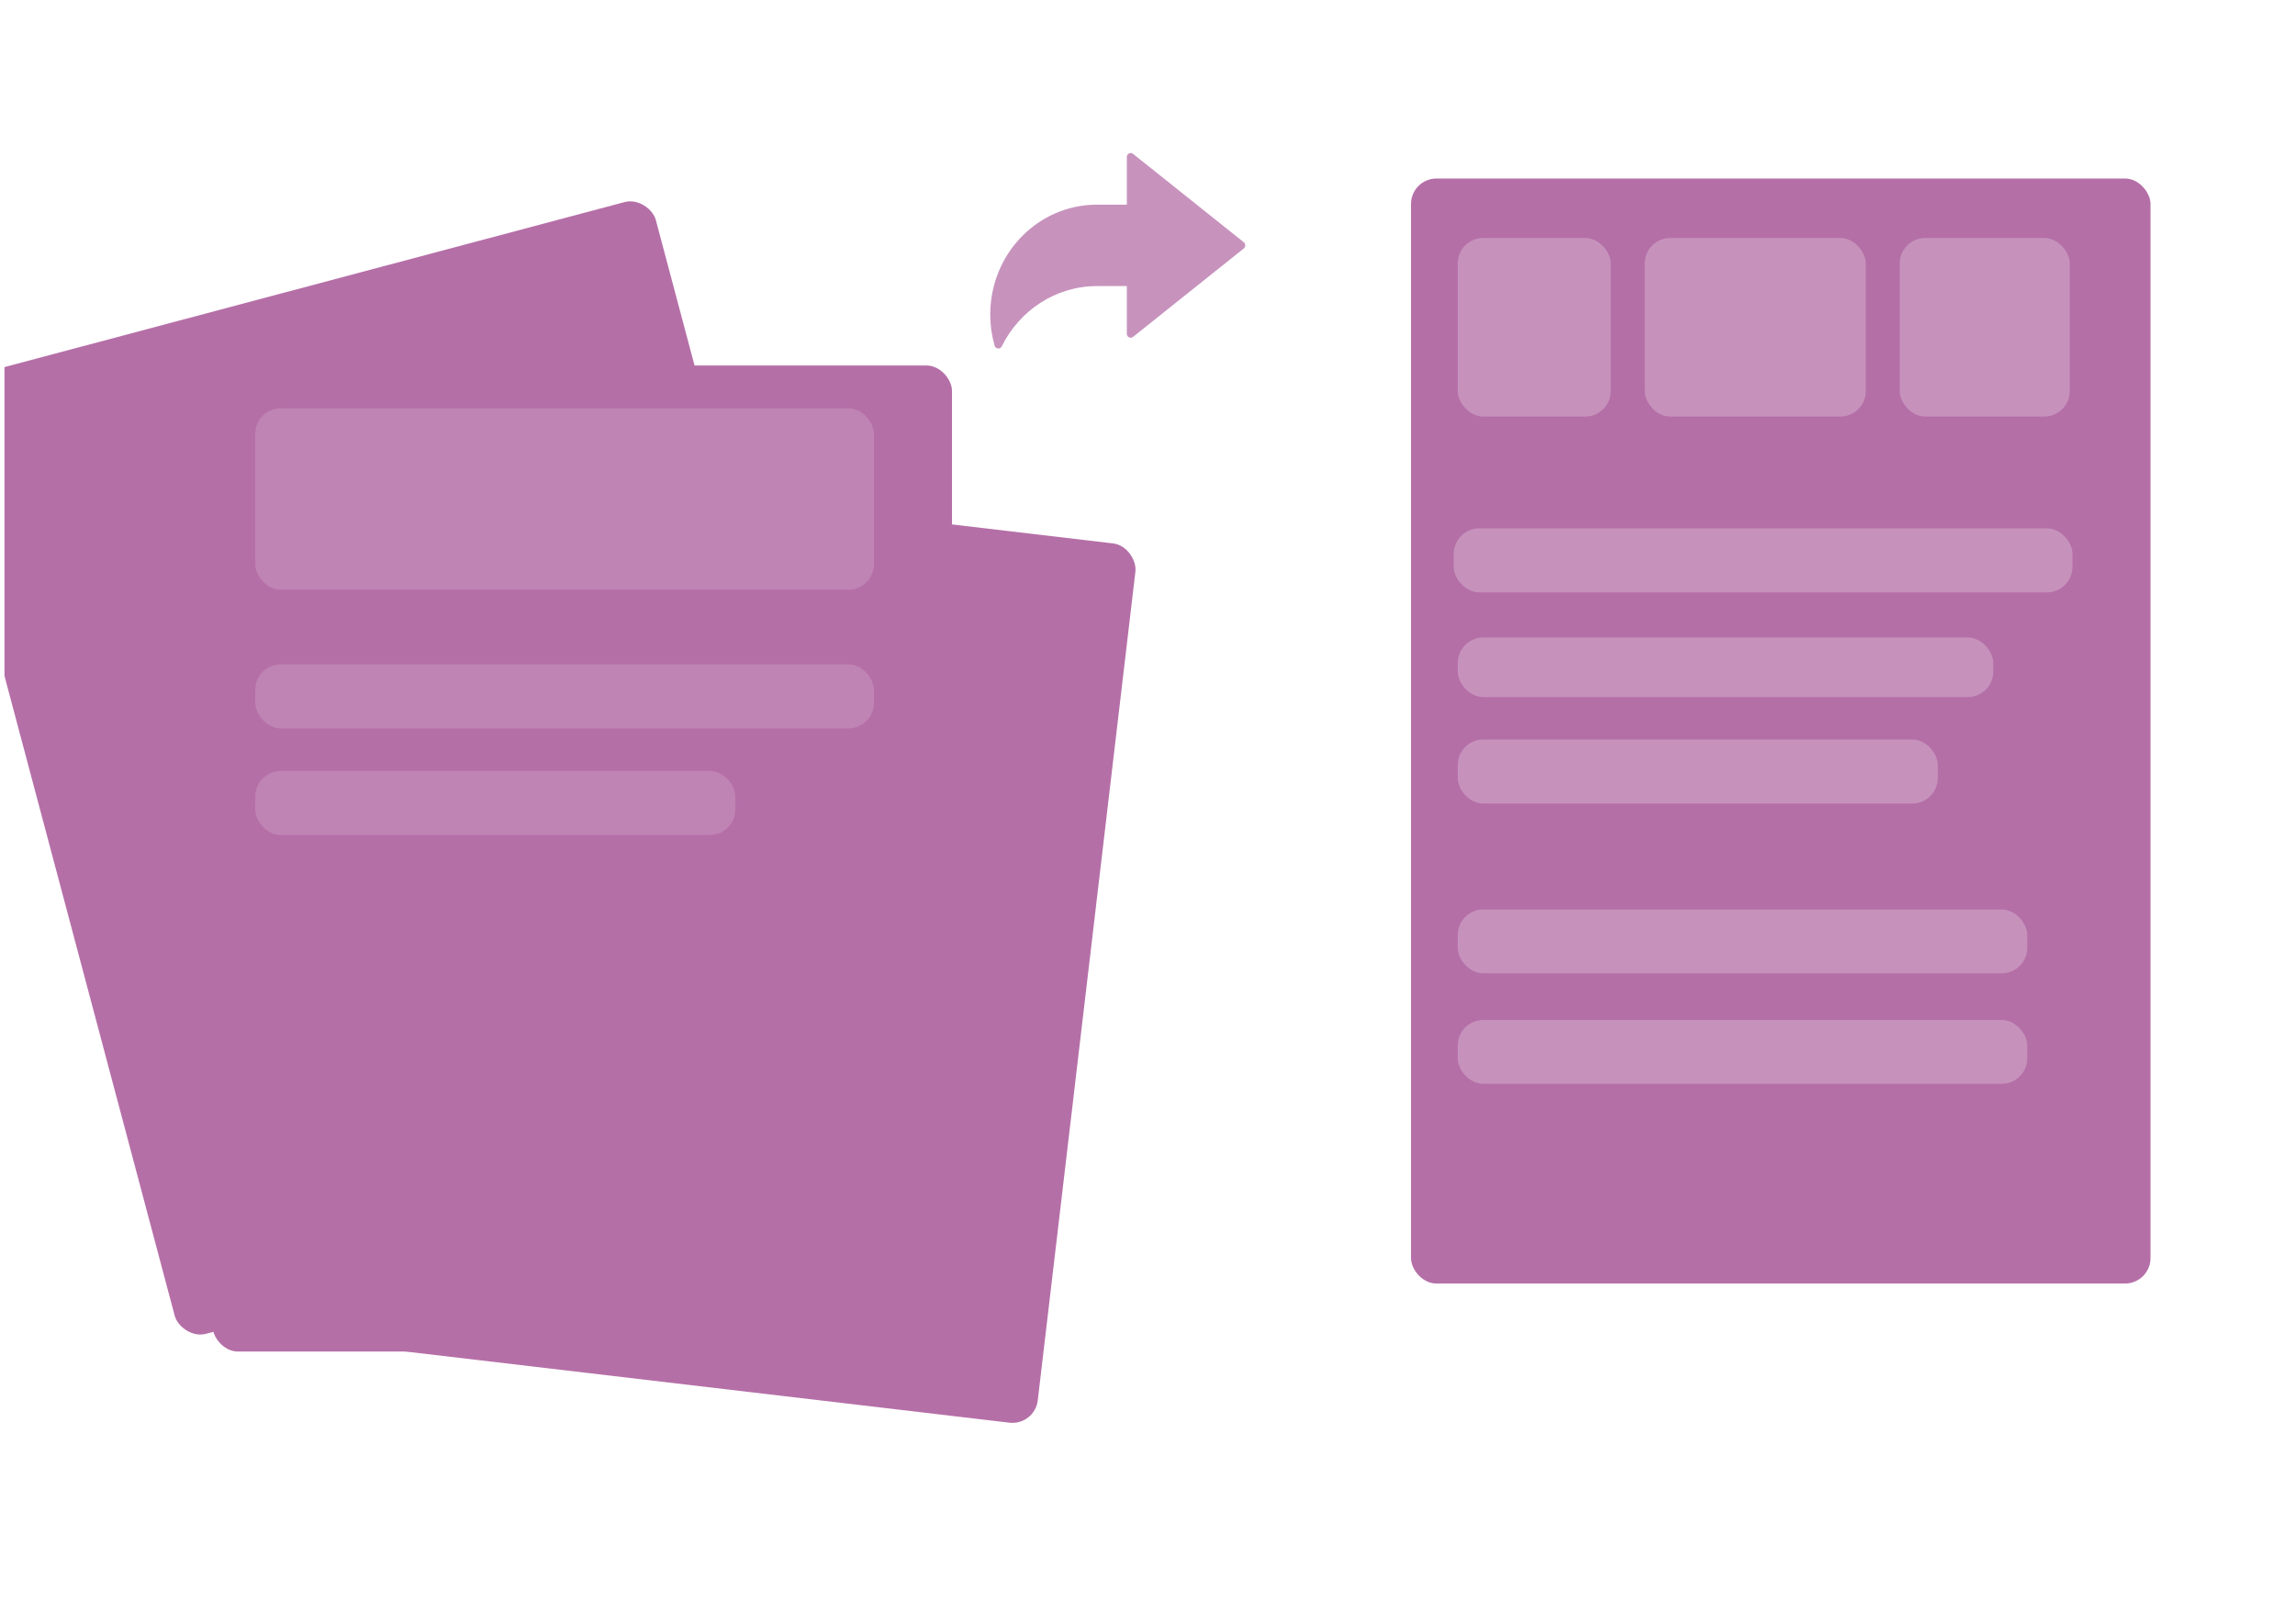 <svg width="270" height="191" viewBox="0 0 270 191" fill="none" xmlns="http://www.w3.org/2000/svg">
<g clip-path="url(#clip0_16703_13948)">
<path d="M1 10.5C1 4.977 5.477 0.5 11 0.5H260C265.523 0.5 270 4.977 270 10.5V200.5H1V10.5Z" fill="white" fill-opacity="0.1"/>
<path opacity="0.3" d="M155.29 5.525C155.463 5.69 155.536 5.878 155.557 6.088C155.679 7.999 157.193 10.677 159.688 13.067C162.183 15.457 164.992 16.943 167.07 17.114C167.295 17.141 167.519 17.237 167.692 17.38L167.766 17.451C168.137 17.805 168.128 18.364 167.747 18.708L167.671 18.777C167.493 18.937 167.292 19.004 167.041 19.023C164.984 19.155 162.107 20.533 159.541 22.847C156.975 25.161 155.382 27.769 155.203 29.699C155.175 29.908 155.072 30.116 154.919 30.277L154.843 30.346C154.462 30.689 153.86 30.68 153.49 30.326L153.416 30.255C153.243 30.089 153.17 29.902 153.148 29.692C153.027 27.78 151.513 25.102 149.018 22.712C146.523 20.323 143.714 18.836 141.661 18.666C141.436 18.639 141.212 18.543 141.039 18.4L140.965 18.329C140.594 17.974 140.603 17.416 140.984 17.072L141.06 17.003C141.238 16.843 141.439 16.776 141.665 16.756C143.721 16.647 146.599 15.246 149.165 12.932C151.731 10.619 153.324 7.987 153.503 6.08C153.531 5.871 153.634 5.663 153.787 5.526L153.863 5.457C154.244 5.113 154.845 5.122 155.216 5.477L155.29 5.525Z" fill="white" fill-opacity="0.16"/>
<path opacity="0.3" d="M145.29 115.525C145.463 115.69 145.536 115.878 145.557 116.088C145.679 117.999 147.193 120.677 149.688 123.067C152.183 125.457 154.992 126.943 157.07 127.114C157.295 127.141 157.519 127.237 157.692 127.38L157.766 127.451C158.137 127.805 158.128 128.364 157.747 128.708L157.671 128.777C157.493 128.937 157.292 129.004 157.041 129.023C154.984 129.156 152.107 130.533 149.541 132.847C146.975 135.161 145.382 137.769 145.203 139.699C145.175 139.908 145.072 140.116 144.919 140.277L144.843 140.346C144.462 140.69 143.86 140.681 143.49 140.326L143.416 140.255C143.243 140.089 143.17 139.902 143.148 139.692C143.027 137.78 141.513 135.102 139.018 132.712C136.523 130.323 133.714 128.836 131.661 128.666C131.436 128.639 131.212 128.543 131.039 128.4L130.965 128.329C130.594 127.974 130.603 127.416 130.984 127.072L131.06 127.003C131.238 126.843 131.439 126.776 131.665 126.756C133.721 126.647 136.599 125.246 139.165 122.932C141.731 120.619 143.324 117.987 143.503 116.08C143.531 115.871 143.634 115.663 143.787 115.526L143.863 115.457C144.244 115.113 144.845 115.122 145.216 115.477L145.29 115.525Z" fill="white" fill-opacity="0.16"/>
<path opacity="0.3" d="M232.142 -3.693C232.244 -3.596 232.286 -3.487 232.299 -3.364C232.37 -2.247 233.254 -0.682 234.712 0.714C236.171 2.111 237.812 2.98 239.026 3.08C239.158 3.095 239.289 3.151 239.39 3.235L239.434 3.276C239.65 3.484 239.645 3.81 239.423 4.011L239.378 4.051C239.274 4.145 239.156 4.184 239.01 4.195C237.808 4.273 236.126 5.078 234.627 6.43C233.127 7.782 232.196 9.306 232.092 10.434C232.075 10.557 232.015 10.678 231.925 10.772L231.881 10.812C231.658 11.013 231.307 11.008 231.09 10.8L231.047 10.759C230.946 10.662 230.904 10.553 230.891 10.43C230.82 9.313 229.935 7.748 228.477 6.351C227.019 4.955 225.377 4.086 224.178 3.986C224.046 3.971 223.915 3.914 223.814 3.831L223.771 3.79C223.554 3.582 223.559 3.256 223.782 3.055L223.826 3.015C223.93 2.921 224.048 2.882 224.18 2.87C225.382 2.807 227.063 1.988 228.563 0.636C230.062 -0.716 230.993 -2.254 231.098 -3.369C231.114 -3.491 231.175 -3.613 231.264 -3.693L231.308 -3.733C231.531 -3.934 231.882 -3.929 232.099 -3.721L232.142 -3.693Z" fill="white" fill-opacity="0.16"/>
<path opacity="0.3" d="M266.933 20.335C267.044 20.441 267.09 20.56 267.104 20.694C267.181 21.913 268.147 23.622 269.739 25.146C271.33 26.671 273.123 27.619 274.448 27.728C274.591 27.745 274.734 27.807 274.845 27.897L274.892 27.943C275.129 28.169 275.123 28.526 274.88 28.745L274.832 28.789C274.718 28.891 274.59 28.934 274.43 28.946C273.117 29.03 271.282 29.909 269.645 31.385C268.008 32.861 266.992 34.525 266.878 35.757C266.86 35.89 266.794 36.023 266.696 36.125L266.648 36.169C266.405 36.389 266.021 36.383 265.785 36.156L265.737 36.111C265.627 36.005 265.581 35.886 265.567 35.752C265.489 34.532 264.524 32.824 262.932 31.299C261.34 29.775 259.548 28.827 258.239 28.718C258.095 28.701 257.952 28.639 257.842 28.549L257.794 28.503C257.558 28.277 257.563 27.92 257.806 27.701L257.855 27.657C257.969 27.555 258.097 27.512 258.241 27.5C259.553 27.43 261.389 26.537 263.026 25.061C264.662 23.584 265.679 21.906 265.793 20.689C265.811 20.556 265.877 20.423 265.974 20.335L266.023 20.291C266.266 20.072 266.649 20.078 266.886 20.304L266.933 20.335Z" fill="white" fill-opacity="0.16"/>
<path opacity="0.3" d="M254.933 87.335C255.044 87.441 255.09 87.56 255.104 87.694C255.181 88.913 256.147 90.622 257.739 92.146C259.33 93.671 261.123 94.619 262.448 94.728C262.591 94.745 262.734 94.807 262.845 94.897L262.892 94.943C263.129 95.169 263.123 95.526 262.88 95.745L262.832 95.789C262.718 95.891 262.59 95.934 262.43 95.946C261.117 96.03 259.282 96.909 257.645 98.385C256.008 99.861 254.992 101.525 254.878 102.757C254.86 102.89 254.794 103.023 254.696 103.125L254.648 103.169C254.405 103.388 254.021 103.383 253.785 103.156L253.737 103.111C253.627 103.005 253.581 102.886 253.567 102.752C253.489 101.532 252.524 99.824 250.932 98.299C249.34 96.775 247.548 95.827 246.239 95.718C246.095 95.701 245.952 95.639 245.842 95.549L245.794 95.503C245.558 95.277 245.563 94.92 245.806 94.701L245.855 94.657C245.969 94.555 246.097 94.512 246.241 94.5C247.553 94.43 249.389 93.537 251.026 92.061C252.662 90.584 253.679 88.906 253.793 87.689C253.811 87.556 253.877 87.423 253.974 87.335L254.023 87.291C254.266 87.072 254.649 87.078 254.886 87.304L254.933 87.335Z" fill="white" fill-opacity="0.16"/>
<path opacity="0.3" d="M260.948 37.548C261.128 37.721 261.204 37.917 261.227 38.136C261.354 40.133 262.935 42.93 265.541 45.426C268.147 47.923 271.082 49.475 273.252 49.654C273.487 49.681 273.721 49.782 273.902 49.931L273.979 50.005C274.366 50.376 274.358 50.96 273.96 51.319L273.88 51.39C273.694 51.558 273.484 51.628 273.222 51.648C271.073 51.786 268.068 53.225 265.388 55.642C262.708 58.059 261.044 60.783 260.857 62.799C260.827 63.018 260.719 63.235 260.56 63.403L260.48 63.475C260.082 63.834 259.454 63.825 259.067 63.454L258.99 63.38C258.809 63.207 258.733 63.011 258.71 62.791C258.583 60.795 257.002 57.998 254.396 55.501C251.79 53.005 248.855 51.453 246.712 51.275C246.476 51.247 246.242 51.146 246.061 50.997L245.984 50.923C245.597 50.552 245.606 49.969 246.004 49.61L246.083 49.538C246.269 49.37 246.479 49.3 246.715 49.28C248.863 49.166 251.869 47.703 254.549 45.286C257.229 42.869 258.894 40.12 259.081 38.128C259.11 37.91 259.218 37.693 259.377 37.549L259.457 37.477C259.855 37.118 260.483 37.128 260.87 37.498L260.948 37.548Z" fill="white" fill-opacity="0.16"/>
<path opacity="0.3" d="M213.192 0.415C213.329 0.546 213.386 0.694 213.403 0.86C213.499 2.371 214.696 4.489 216.669 6.378C218.641 8.268 220.863 9.443 222.505 9.578C222.683 9.599 222.86 9.675 222.997 9.788L223.056 9.844C223.349 10.124 223.342 10.566 223.041 10.838L222.981 10.892C222.84 11.019 222.681 11.072 222.482 11.087C220.856 11.192 218.581 12.281 216.553 14.111C214.524 15.94 213.265 18.002 213.123 19.528C213.101 19.694 213.019 19.858 212.898 19.985L212.838 20.039C212.537 20.311 212.061 20.304 211.768 20.023L211.71 19.967C211.573 19.836 211.516 19.688 211.498 19.522C211.402 18.011 210.206 15.893 208.233 14.004C206.26 12.115 204.039 10.94 202.416 10.805C202.238 10.784 202.061 10.707 201.924 10.595L201.866 10.539C201.573 10.258 201.579 9.816 201.88 9.544L201.941 9.49C202.081 9.363 202.241 9.31 202.419 9.295C204.045 9.209 206.32 8.101 208.349 6.272C210.377 4.442 211.637 2.362 211.779 0.854C211.801 0.689 211.883 0.524 212.003 0.416L212.063 0.361C212.365 0.089 212.84 0.097 213.133 0.377L213.192 0.415Z" fill="white" fill-opacity="0.16"/>
<path opacity="0.3" d="M202.142 146.307C202.244 146.403 202.286 146.513 202.299 146.636C202.37 147.753 203.254 149.318 204.712 150.714C206.171 152.111 207.812 152.98 209.026 153.08C209.158 153.095 209.289 153.152 209.39 153.235L209.434 153.276C209.65 153.484 209.645 153.81 209.423 154.011L209.378 154.051C209.274 154.145 209.156 154.184 209.01 154.195C207.808 154.273 206.126 155.078 204.627 156.43C203.127 157.782 202.196 159.306 202.092 160.434C202.075 160.557 202.015 160.678 201.925 160.772L201.881 160.812C201.658 161.013 201.307 161.008 201.09 160.8L201.047 160.759C200.946 160.662 200.904 160.553 200.891 160.43C200.82 159.313 199.935 157.748 198.477 156.351C197.019 154.955 195.377 154.086 194.178 153.986C194.046 153.971 193.915 153.914 193.814 153.831L193.771 153.79C193.554 153.582 193.559 153.256 193.782 153.055L193.826 153.015C193.93 152.921 194.048 152.882 194.18 152.87C195.382 152.807 197.063 151.988 198.563 150.636C200.062 149.284 200.993 147.746 201.098 146.631C201.114 146.509 201.175 146.387 201.264 146.307L201.308 146.267C201.531 146.066 201.882 146.071 202.099 146.279L202.142 146.307Z" fill="white" fill-opacity="0.16"/>
<path opacity="0.3" d="M256.933 130.335C257.044 130.44 257.09 130.56 257.104 130.694C257.181 131.913 258.147 133.622 259.739 135.146C261.33 136.671 263.123 137.619 264.448 137.728C264.591 137.745 264.734 137.807 264.845 137.897L264.892 137.943C265.129 138.169 265.123 138.526 264.88 138.745L264.832 138.789C264.718 138.891 264.59 138.934 264.43 138.946C263.117 139.03 261.282 139.909 259.645 141.385C258.008 142.861 256.992 144.525 256.878 145.757C256.86 145.89 256.794 146.023 256.696 146.125L256.648 146.169C256.405 146.388 256.021 146.383 255.785 146.156L255.737 146.111C255.627 146.005 255.581 145.886 255.567 145.752C255.489 144.532 254.524 142.824 252.932 141.299C251.34 139.775 249.548 138.827 248.239 138.718C248.095 138.701 247.952 138.639 247.842 138.549L247.794 138.503C247.558 138.277 247.563 137.92 247.806 137.701L247.855 137.657C247.969 137.555 248.097 137.512 248.241 137.5C249.553 137.43 251.389 136.537 253.026 135.06C254.662 133.584 255.679 131.906 255.793 130.689C255.811 130.556 255.877 130.423 255.974 130.335L256.023 130.291C256.266 130.072 256.649 130.078 256.886 130.304L256.933 130.335Z" fill="white" fill-opacity="0.16"/>
<path opacity="0.3" d="M250.948 147.548C251.128 147.721 251.204 147.917 251.227 148.136C251.354 150.133 252.935 152.93 255.541 155.426C258.147 157.923 261.082 159.475 263.252 159.654C263.487 159.681 263.721 159.782 263.902 159.931L263.979 160.005C264.366 160.376 264.358 160.96 263.96 161.319L263.88 161.39C263.694 161.558 263.484 161.628 263.222 161.648C261.073 161.786 258.068 163.225 255.388 165.642C252.708 168.059 251.044 170.783 250.857 172.799C250.827 173.018 250.719 173.235 250.56 173.403L250.48 173.475C250.082 173.834 249.454 173.824 249.067 173.454L248.99 173.38C248.809 173.207 248.733 173.011 248.71 172.792C248.583 170.795 247.002 167.998 244.396 165.501C241.79 163.005 238.855 161.453 236.712 161.275C236.476 161.247 236.242 161.146 236.061 160.997L235.984 160.923C235.597 160.552 235.606 159.969 236.004 159.61L236.083 159.538C236.269 159.37 236.479 159.301 236.715 159.28C238.863 159.166 241.869 157.703 244.549 155.286C247.229 152.869 248.894 150.12 249.081 148.128C249.11 147.91 249.218 147.693 249.377 147.549L249.457 147.477C249.855 147.118 250.483 147.128 250.87 147.498L250.948 147.548Z" fill="white" fill-opacity="0.16"/>
<path opacity="0.3" d="M183.192 150.415C183.329 150.546 183.386 150.694 183.403 150.86C183.499 152.371 184.696 154.489 186.669 156.378C188.641 158.268 190.863 159.443 192.505 159.578C192.683 159.599 192.86 159.675 192.997 159.788L193.056 159.844C193.349 160.124 193.342 160.566 193.041 160.838L192.981 160.892C192.84 161.019 192.681 161.072 192.482 161.087C190.856 161.192 188.581 162.281 186.553 164.11C184.524 165.94 183.265 168.002 183.123 169.528C183.101 169.693 183.019 169.858 182.898 169.985L182.838 170.039C182.537 170.311 182.061 170.304 181.768 170.023L181.71 169.967C181.573 169.836 181.516 169.688 181.498 169.522C181.402 168.011 180.206 165.893 178.233 164.004C176.26 162.115 174.039 160.94 172.416 160.805C172.238 160.784 172.061 160.707 171.924 160.595L171.866 160.539C171.573 160.258 171.579 159.816 171.88 159.544L171.941 159.49C172.081 159.363 172.241 159.31 172.419 159.295C174.045 159.209 176.32 158.101 178.349 156.272C180.377 154.442 181.637 152.362 181.779 150.854C181.801 150.689 181.883 150.524 182.003 150.416L182.063 150.361C182.365 150.089 182.84 150.097 183.133 150.377L183.192 150.415Z" fill="white" fill-opacity="0.16"/>
<path opacity="0.3" d="M158.98 60.762C159.231 61.003 159.336 61.275 159.368 61.58C159.545 64.356 161.743 68.246 165.367 71.717C168.991 75.188 173.071 77.346 176.088 77.594C176.415 77.633 176.741 77.773 176.993 77.98L177.1 78.083C177.638 78.599 177.626 79.41 177.073 79.909L176.962 80.009C176.704 80.242 176.411 80.339 176.047 80.368C173.059 80.559 168.88 82.56 165.154 85.921C161.427 89.282 159.114 93.069 158.854 95.873C158.813 96.177 158.662 96.479 158.441 96.713L158.33 96.812C157.776 97.311 156.903 97.298 156.365 96.783L156.257 96.68C156.006 96.439 155.901 96.167 155.869 95.862C155.693 93.086 153.494 89.196 149.87 85.725C146.247 82.254 142.166 80.096 139.185 79.848C138.858 79.809 138.533 79.669 138.281 79.463L138.174 79.359C137.635 78.844 137.648 78.032 138.201 77.533L138.312 77.433C138.57 77.201 138.863 77.103 139.191 77.075C142.177 76.916 146.357 74.882 150.084 71.521C153.81 68.16 156.124 64.339 156.384 61.569C156.425 61.265 156.575 60.963 156.796 60.763L156.907 60.663C157.46 60.164 158.334 60.178 158.872 60.693L158.98 60.762Z" fill="white" fill-opacity="0.16"/>
<path opacity="0.3" d="M218.98 170.762C219.231 171.003 219.336 171.275 219.368 171.58C219.545 174.356 221.743 178.246 225.367 181.717C228.991 185.188 233.071 187.346 236.088 187.594C236.415 187.633 236.741 187.773 236.993 187.98L237.1 188.083C237.638 188.599 237.626 189.41 237.073 189.909L236.962 190.009C236.704 190.242 236.411 190.339 236.047 190.368C233.059 190.56 228.88 192.56 225.154 195.921C221.427 199.282 219.114 203.069 218.854 205.873C218.813 206.177 218.662 206.479 218.441 206.713L218.33 206.812C217.776 207.312 216.903 207.298 216.365 206.783L216.257 206.68C216.006 206.439 215.901 206.167 215.869 205.862C215.693 203.086 213.494 199.196 209.87 195.725C206.247 192.254 202.166 190.096 199.185 189.848C198.858 189.81 198.533 189.669 198.281 189.463L198.174 189.359C197.635 188.844 197.648 188.032 198.201 187.533L198.312 187.433C198.57 187.2 198.863 187.103 199.191 187.074C202.177 186.916 206.357 184.882 210.084 181.521C213.81 178.16 216.124 174.339 216.384 171.569C216.425 171.265 216.575 170.963 216.796 170.763L216.907 170.663C217.46 170.164 218.334 170.177 218.872 170.693L218.98 170.762Z" fill="white" fill-opacity="0.16"/>
<path opacity="0.3" d="M145.373 50.279C145.465 50.367 145.503 50.467 145.515 50.579C145.58 51.597 146.385 53.022 147.714 54.294C149.042 55.566 150.537 56.358 151.643 56.449C151.763 56.463 151.882 56.514 151.975 56.59L152.014 56.628C152.211 56.817 152.207 57.114 152.004 57.297L151.963 57.334C151.869 57.419 151.761 57.455 151.628 57.465C150.533 57.535 149.001 58.269 147.635 59.501C146.27 60.732 145.422 62.12 145.326 63.148C145.311 63.26 145.256 63.37 145.175 63.456L145.134 63.492C144.932 63.675 144.611 63.67 144.414 63.482L144.375 63.444C144.283 63.356 144.244 63.256 144.232 63.144C144.168 62.127 143.362 60.701 142.034 59.429C140.706 58.157 139.21 57.365 138.118 57.275C137.998 57.261 137.878 57.209 137.786 57.133L137.747 57.096C137.549 56.907 137.554 56.609 137.757 56.426L137.797 56.39C137.892 56.304 137.999 56.269 138.119 56.258C139.214 56.2 140.746 55.454 142.112 54.223C143.478 52.991 144.326 51.59 144.421 50.575C144.436 50.464 144.491 50.353 144.572 50.28L144.613 50.243C144.816 50.06 145.136 50.065 145.333 50.254L145.373 50.279Z" fill="white" fill-opacity="0.16"/>
<g filter="url(#filter0_d_16703_13948)">
<rect x="44.688" y="50" width="87.843" height="104.157" rx="3" transform="rotate(6.72 44.688 50)" fill="#B56FA7"/>
</g>
<g filter="url(#filter1_d_16703_13948)">
<rect x="-10.5" y="41.585" width="87.843" height="116" rx="3" transform="rotate(-14.899 -10.5 41.585)" fill="#B56FA7"/>
</g>
<g filter="url(#filter2_d_16703_13948)">
<rect x="23" y="39" width="87" height="116" rx="3" fill="#B56FA7"/>
</g>
<rect x="30.031" y="48.04" width="72.784" height="21.333" rx="3" fill="#D9B6D2" fill-opacity="0.3"/>
<rect x="30.031" y="78.158" width="72.784" height="7.529" rx="3" fill="#D9B6D2" fill-opacity="0.3"/>
<rect x="30.031" y="90.707" width="56.471" height="7.529" rx="3" fill="#D9B6D2" fill-opacity="0.3"/>
<g filter="url(#filter3_d_16703_13948)">
<rect x="164" y="17" width="87" height="130" rx="3" fill="#B56FA7"/>
</g>
<rect x="171.5" y="28" width="18" height="21" rx="3" fill="#D9B6D2" fill-opacity="0.5"/>
<rect x="193.5" y="28" width="26" height="21" rx="3" fill="#D9B6D2" fill-opacity="0.5"/>
<rect x="223.5" y="28" width="20" height="21" rx="3" fill="#D9B6D2" fill-opacity="0.5"/>
<rect x="171.031" y="62.158" width="72.784" height="7.529" rx="3" fill="#D9B6D2" fill-opacity="0.5"/>
<rect x="171.5" y="75" width="63" height="7" rx="3" fill="#D9B6D2" fill-opacity="0.5"/>
<rect x="171.5" y="87" width="56.471" height="7.529" rx="3" fill="#D9B6D2" fill-opacity="0.5"/>
<rect x="171.5" y="107" width="67" height="7.5" rx="3" fill="#D9B6D2" fill-opacity="0.5"/>
<rect x="171.5" y="120" width="67" height="7.5" rx="3" fill="#D9B6D2" fill-opacity="0.5"/>
<path d="M132.568 39.263V33.656H129.061C124.165 33.656 119.924 36.549 117.852 40.749C117.667 41.123 117.128 41.066 117.013 40.663C116.68 39.499 116.5 38.26 116.5 37.003C116.5 29.85 122.111 24.076 129.061 24.076H132.568V18.469C132.568 18.08 133.003 17.861 133.301 18.099L146.324 28.496C146.559 28.684 146.559 29.048 146.324 29.236L133.301 39.633C133.003 39.871 132.568 39.652 132.568 39.263Z" fill="#C793BD"/>
</g>
<defs>
<filter id="filter0_d_16703_13948" x="22.828" y="42.33" width="122.77" height="137.06" filterUnits="userSpaceOnUse" color-interpolation-filters="sRGB">
<feFlood flood-opacity="0" result="BackgroundImageFix"/>
<feColorMatrix in="SourceAlpha" type="matrix" values="0 0 0 0 0 0 0 0 0 0 0 0 0 0 0 0 0 0 127 0" result="hardAlpha"/>
<feOffset dx="2" dy="4"/>
<feGaussianBlur stdDeviation="6"/>
<feComposite in2="hardAlpha" operator="out"/>
<feColorMatrix type="matrix" values="0 0 0 0 0 0 0 0 0 0 0 0 0 0 0 0 0 0 0.15 0"/>
<feBlend mode="normal" in2="BackgroundImageFix" result="effect1_dropShadow_16703_13948"/>
<feBlend mode="normal" in="SourceGraphic" in2="effect1_dropShadow_16703_13948" result="shape"/>
</filter>
<filter id="filter1_d_16703_13948" x="-19.832" y="11.669" width="137.375" height="157.346" filterUnits="userSpaceOnUse" color-interpolation-filters="sRGB">
<feFlood flood-opacity="0" result="BackgroundImageFix"/>
<feColorMatrix in="SourceAlpha" type="matrix" values="0 0 0 0 0 0 0 0 0 0 0 0 0 0 0 0 0 0 127 0" result="hardAlpha"/>
<feOffset dx="2" dy="4"/>
<feGaussianBlur stdDeviation="6"/>
<feComposite in2="hardAlpha" operator="out"/>
<feColorMatrix type="matrix" values="0 0 0 0 0 0 0 0 0 0 0 0 0 0 0 0 0 0 0.15 0"/>
<feBlend mode="normal" in2="BackgroundImageFix" result="effect1_dropShadow_16703_13948"/>
<feBlend mode="normal" in="SourceGraphic" in2="effect1_dropShadow_16703_13948" result="shape"/>
</filter>
<filter id="filter2_d_16703_13948" x="13" y="31" width="111" height="140" filterUnits="userSpaceOnUse" color-interpolation-filters="sRGB">
<feFlood flood-opacity="0" result="BackgroundImageFix"/>
<feColorMatrix in="SourceAlpha" type="matrix" values="0 0 0 0 0 0 0 0 0 0 0 0 0 0 0 0 0 0 127 0" result="hardAlpha"/>
<feOffset dx="2" dy="4"/>
<feGaussianBlur stdDeviation="6"/>
<feComposite in2="hardAlpha" operator="out"/>
<feColorMatrix type="matrix" values="0 0 0 0 0 0 0 0 0 0 0 0 0 0 0 0 0 0 0.15 0"/>
<feBlend mode="normal" in2="BackgroundImageFix" result="effect1_dropShadow_16703_13948"/>
<feBlend mode="normal" in="SourceGraphic" in2="effect1_dropShadow_16703_13948" result="shape"/>
</filter>
<filter id="filter3_d_16703_13948" x="154" y="9" width="111" height="154" filterUnits="userSpaceOnUse" color-interpolation-filters="sRGB">
<feFlood flood-opacity="0" result="BackgroundImageFix"/>
<feColorMatrix in="SourceAlpha" type="matrix" values="0 0 0 0 0 0 0 0 0 0 0 0 0 0 0 0 0 0 127 0" result="hardAlpha"/>
<feOffset dx="2" dy="4"/>
<feGaussianBlur stdDeviation="6"/>
<feComposite in2="hardAlpha" operator="out"/>
<feColorMatrix type="matrix" values="0 0 0 0 0 0 0 0 0 0 0 0 0 0 0 0 0 0 0.15 0"/>
<feBlend mode="normal" in2="BackgroundImageFix" result="effect1_dropShadow_16703_13948"/>
<feBlend mode="normal" in="SourceGraphic" in2="effect1_dropShadow_16703_13948" result="shape"/>
</filter>
<clipPath id="clip0_16703_13948">
<rect width="269" height="191" fill="white" transform="translate(0.5)"/>
</clipPath>
</defs>
</svg>
